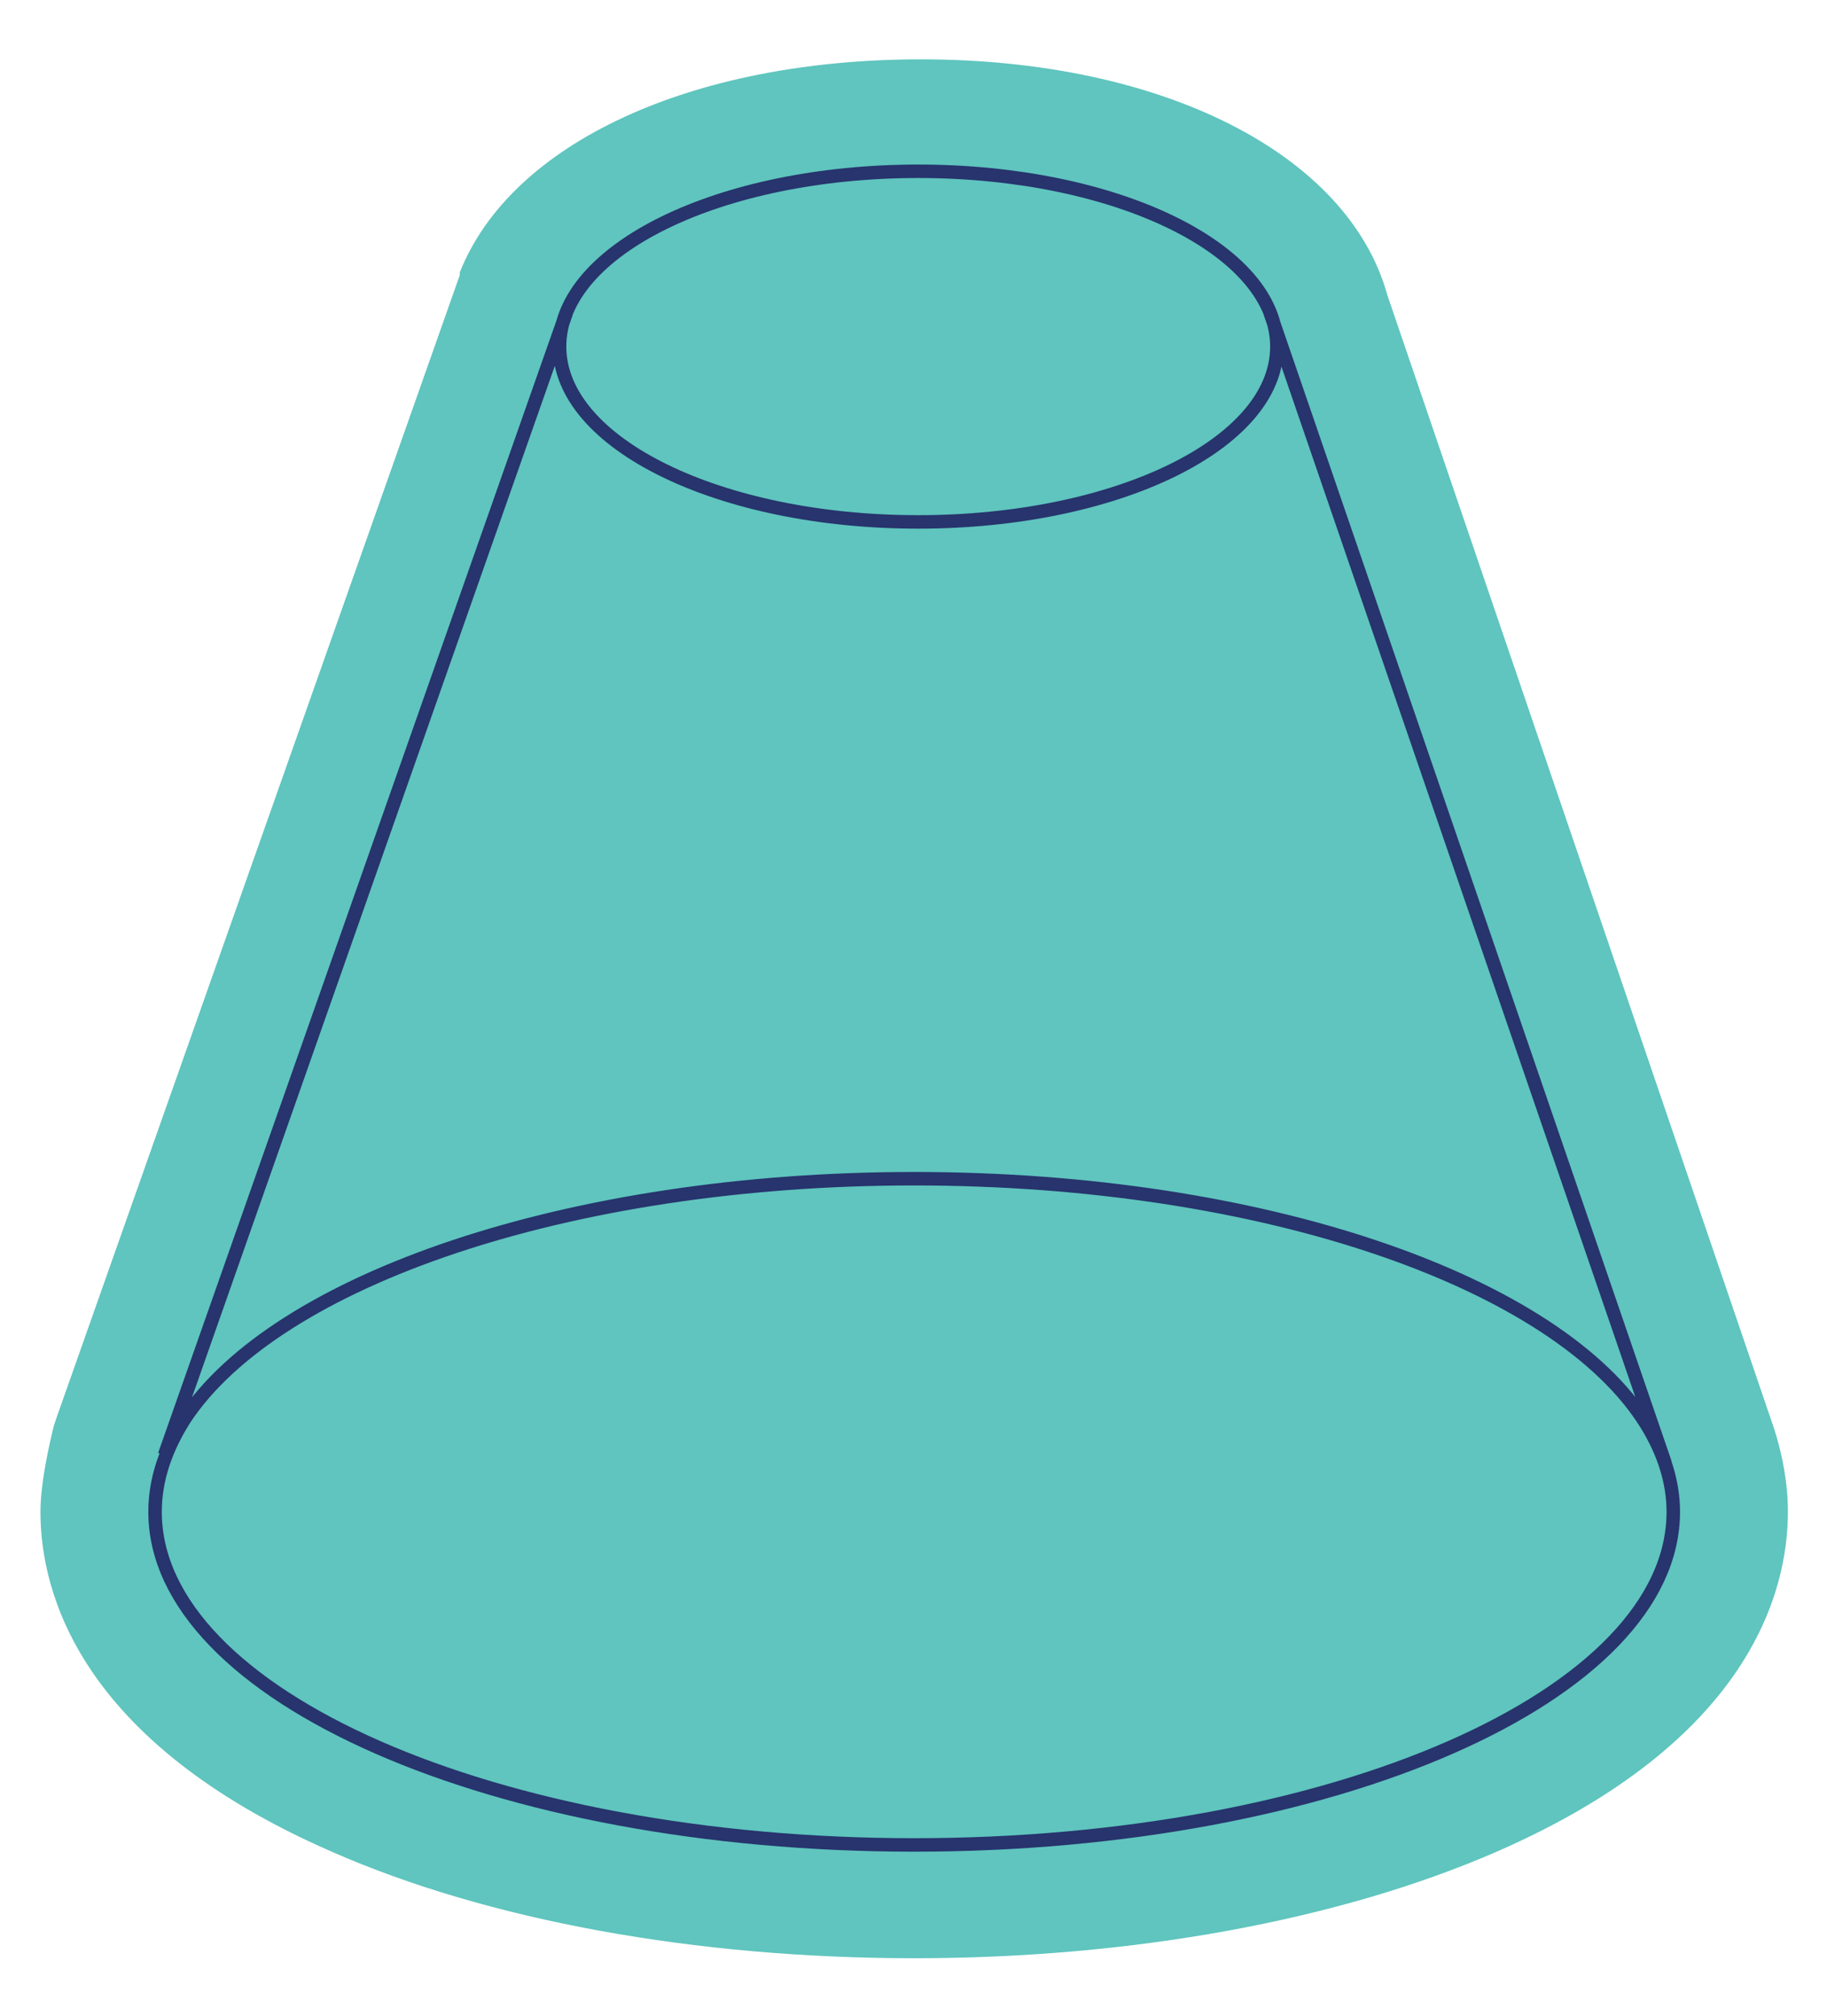 <?xml version="1.0" encoding="UTF-8"?> <!-- Generator: Adobe Illustrator 24.0.1, SVG Export Plug-In . SVG Version: 6.00 Build 0) --> <svg xmlns="http://www.w3.org/2000/svg" xmlns:xlink="http://www.w3.org/1999/xlink" id="Layer_1" x="0px" y="0px" viewBox="0 0 135.5 149.5" style="enable-background:new 0 0 135.5 149.5;" xml:space="preserve"> <style type="text/css"> .st0{fill:#5FC5BE;} .st1{fill:none;stroke:#27346D;stroke-miterlimit:10;} </style> <path class="st0" d="M132.6,112.1c0,5.9-2.8,17-21.6,25.2c-11.7,5.1-27.1,7.9-43.2,7.9c-16.2,0-31.6-2.8-43.2-7.9 C5.8,129.1,3,118,3,112.1c0-2.2,0.7-5.2,1-6.4l0.1-0.3l0.1-0.3l29.9-84.7l0-0.1l0-0.1c3.8-9.6,17.2-15.8,34.2-15.8 c17.9,0,31.7,7,34.6,17.5l28.7,84.1C132.2,107.9,132.6,110,132.6,112.1"></path> <path class="st1" d="M94.2,23.2l29.3,85.3 M42,23.2l-29.8,84.7 M13.7,105.2c6.8-10.3,28.5-17.8,54.1-17.8c26,0,47.8,7.7,54.3,18.2 M122.1,105.6c1.3,2.1,2,4.3,2,6.5c0,13.6-25.2,24.7-56.3,24.7s-56.3-11.1-56.3-24.7c0-2.4,0.8-4.7,2.2-6.9 M94.7,25.7 c0,7.2-11.9,13-26.6,13c-14.7,0-26.6-5.8-26.6-13c0-7.2,11.9-13,26.6-13C82.8,12.7,94.7,18.5,94.7,25.7z"></path> </svg> 